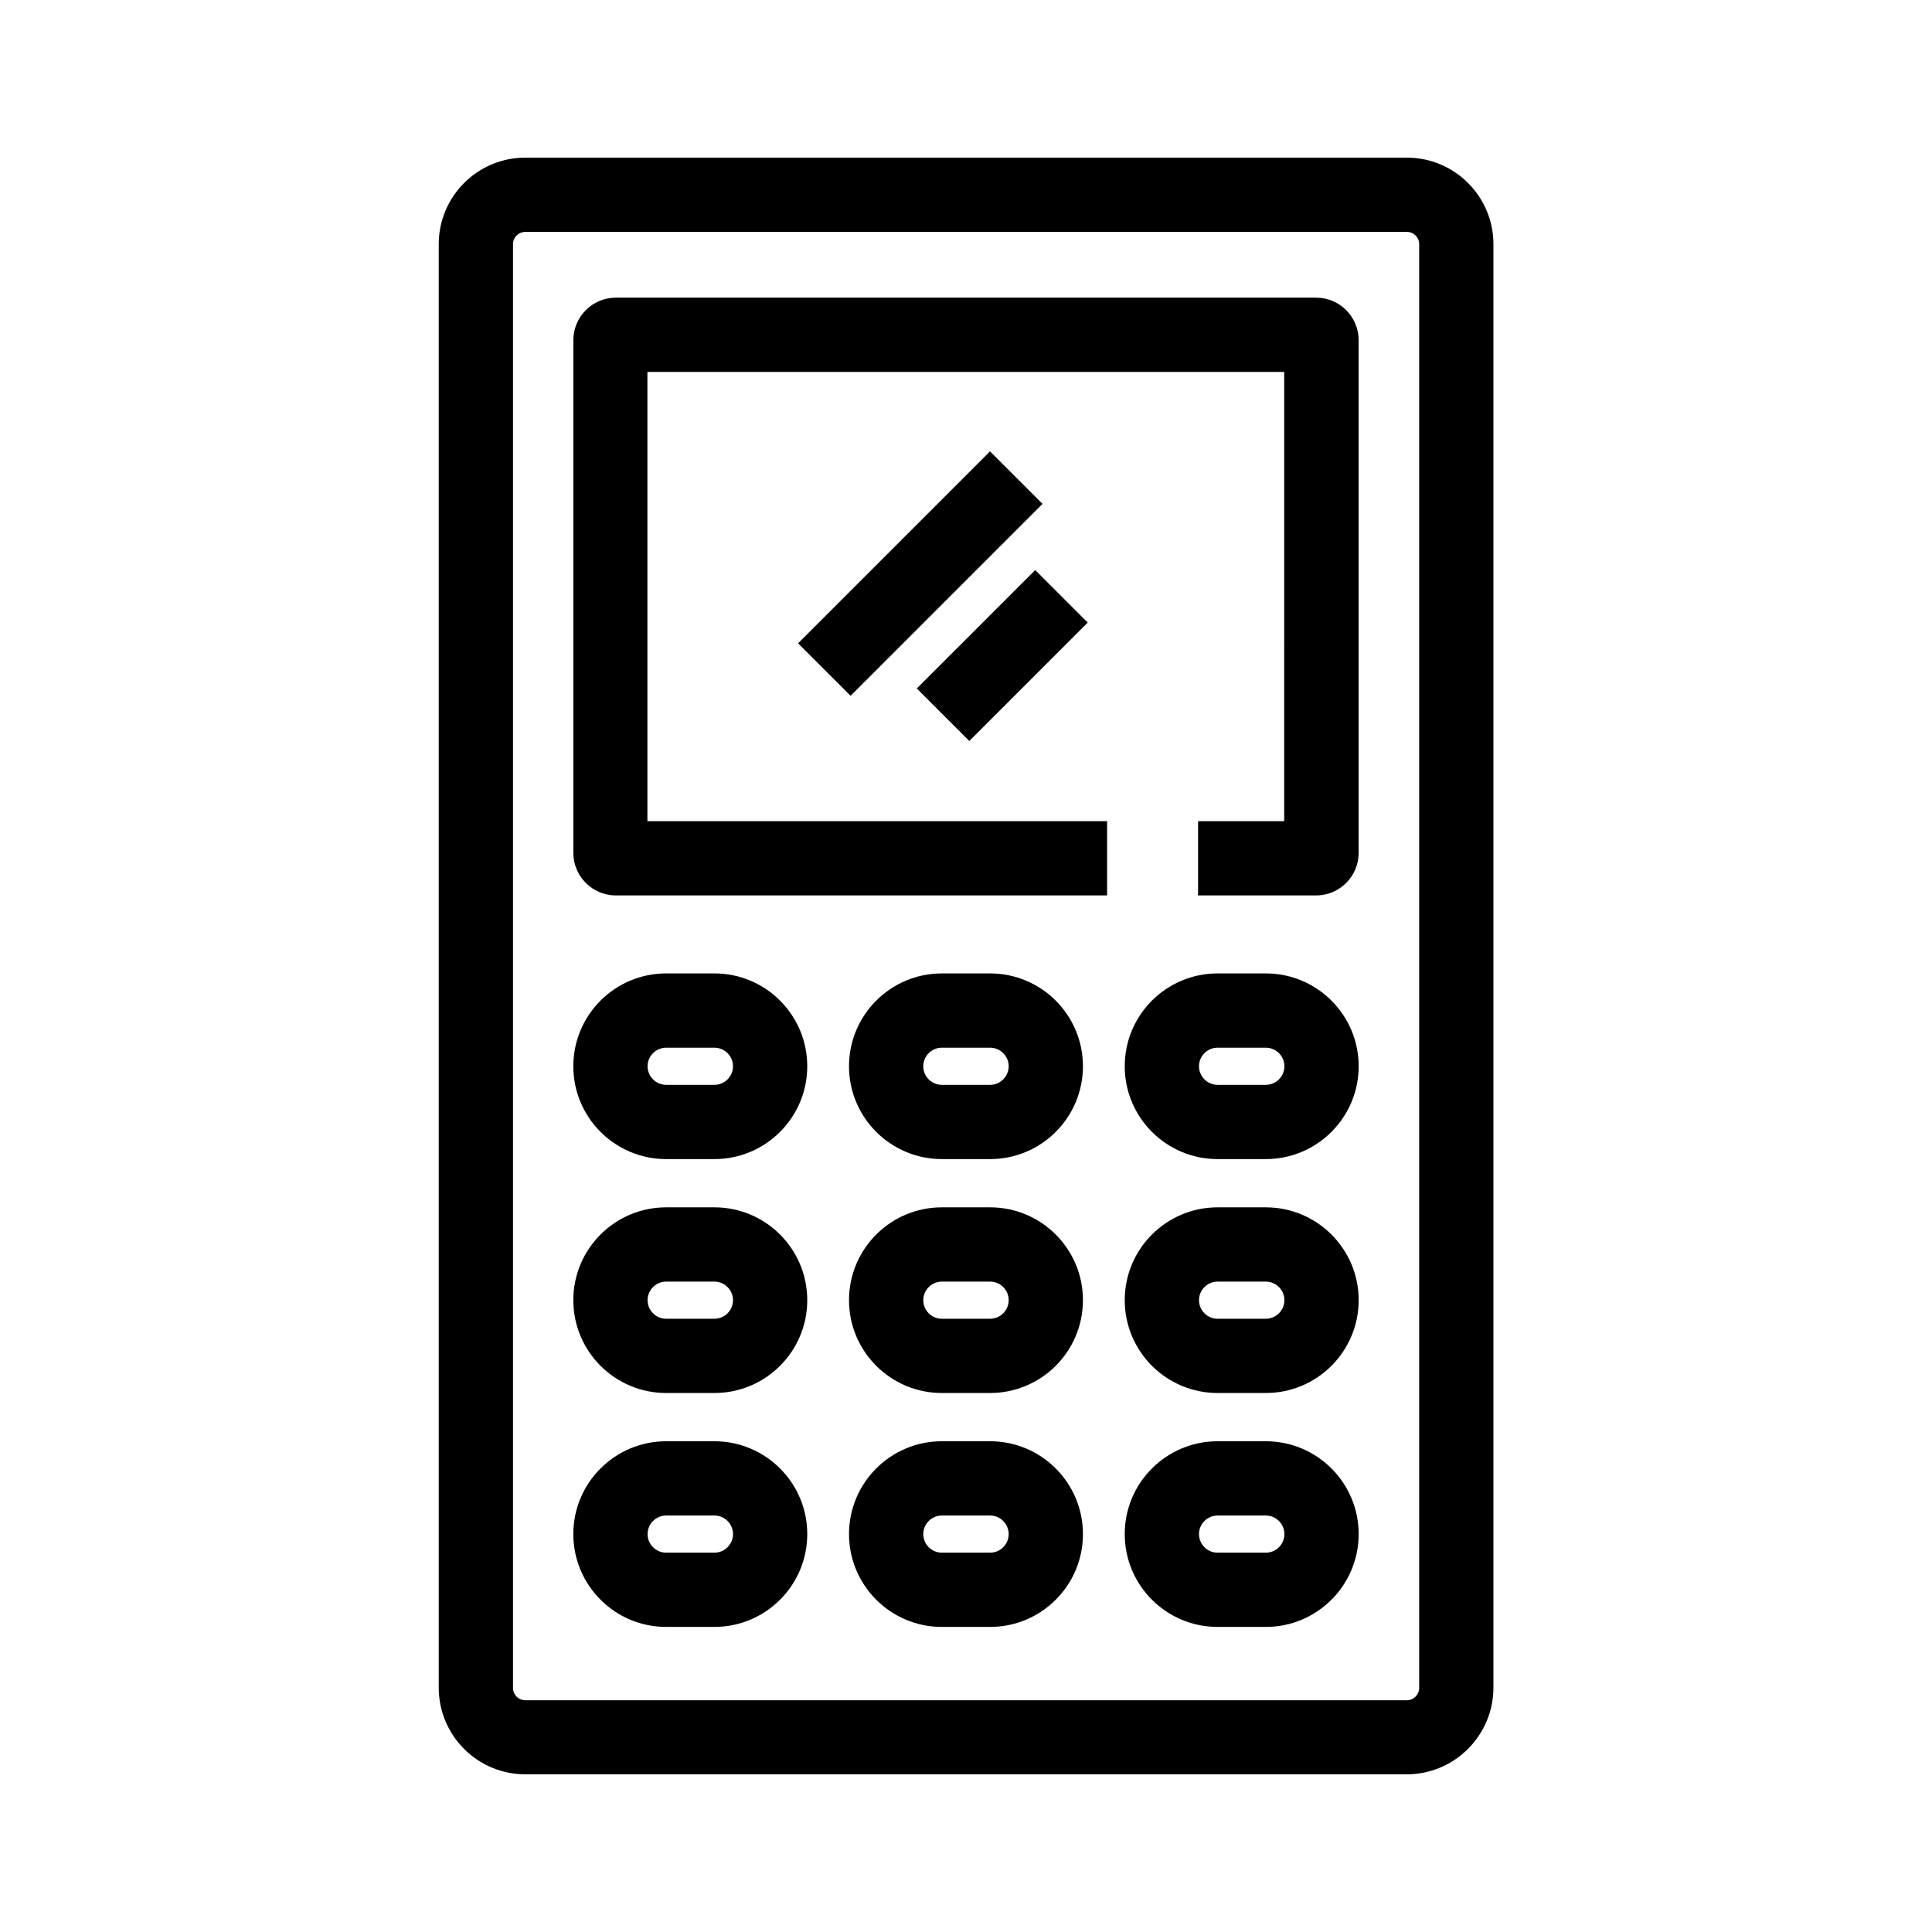 <?xml version="1.0" encoding="UTF-8"?>
<!-- Uploaded to: ICON Repo, www.svgrepo.com, Generator: ICON Repo Mixer Tools -->
<svg fill="#000000" width="800px" height="800px" version="1.1" viewBox="144 144 512 512" xmlns="http://www.w3.org/2000/svg">
 <g>
  <path d="m516.8 614.21h-233.6c-12.645 0-22.926-10.281-22.926-22.926l-0.004-382.58c0-12.645 10.281-22.926 22.926-22.926h233.65c12.645 0 22.926 10.281 22.926 22.926v382.63c-0.047 12.598-10.328 22.879-22.973 22.879zm-233.6-408.75c-1.77 0-3.246 1.426-3.246 3.246v382.63c0 1.77 1.426 3.246 3.246 3.246h233.65c1.77 0 3.246-1.477 3.246-3.246v-382.63c0-1.77-1.426-3.246-3.246-3.246z"/>
  <path d="m492.79 381.3h-31.293v-19.68h22.828l0.004-119.06h-168.76v119.06h121.82v19.68h-130.18c-6.199 0-11.266-5.066-11.266-11.266v-135.89c0-6.199 5.066-11.266 11.266-11.266h185.58c6.199 0 11.266 5.066 11.266 11.266v135.89c0.004 6.199-5.066 11.266-11.266 11.266z"/>
  <path d="m355.5 314.48 50.863-50.863 13.914 13.914-50.863 50.863z"/>
  <path d="m386.96 326.45 31.383-31.379 13.914 13.918-31.383 31.379z"/>
  <path d="m333.33 451.17h-12.793c-13.578 0-24.602-11.02-24.602-24.602 0-13.578 11.02-24.602 24.602-24.602h12.793c13.578 0 24.602 11.02 24.602 24.602 0 13.578-11.023 24.602-24.602 24.602zm-12.793-29.52c-2.707 0-4.922 2.215-4.922 4.922 0 2.707 2.215 4.922 4.922 4.922h12.793c2.707 0 4.922-2.215 4.922-4.922 0-2.707-2.215-4.922-4.922-4.922z"/>
  <path d="m406.39 451.17h-12.793c-13.578 0-24.602-11.02-24.602-24.602 0-13.578 11.02-24.602 24.602-24.602h12.793c13.578 0 24.602 11.02 24.602 24.602 0 13.578-11.023 24.602-24.602 24.602zm-12.793-29.52c-2.707 0-4.922 2.215-4.922 4.922 0 2.707 2.215 4.922 4.922 4.922h12.793c2.707 0 4.922-2.215 4.922-4.922 0-2.707-2.215-4.922-4.922-4.922z"/>
  <path d="m479.46 451.17h-12.793c-13.578 0-24.602-11.02-24.602-24.602 0-13.578 11.02-24.602 24.602-24.602h12.793c13.578 0 24.602 11.02 24.602 24.602 0 13.578-11.023 24.602-24.602 24.602zm-12.793-29.52c-2.707 0-4.922 2.215-4.922 4.922 0 2.707 2.215 4.922 4.922 4.922h12.793c2.707 0 4.922-2.215 4.922-4.922 0-2.707-2.215-4.922-4.922-4.922z"/>
  <path d="m333.33 513.16h-12.793c-13.578 0-24.602-11.02-24.602-24.602 0-13.578 11.02-24.602 24.602-24.602h12.793c13.578 0 24.602 11.02 24.602 24.602 0 13.578-11.023 24.602-24.602 24.602zm-12.793-29.52c-2.707 0-4.922 2.215-4.922 4.922s2.215 4.922 4.922 4.922h12.793c2.707 0 4.922-2.215 4.922-4.922s-2.215-4.922-4.922-4.922z"/>
  <path d="m406.39 513.16h-12.793c-13.578 0-24.602-11.02-24.602-24.602 0-13.578 11.02-24.602 24.602-24.602h12.793c13.578 0 24.602 11.02 24.602 24.602 0 13.578-11.023 24.602-24.602 24.602zm-12.793-29.52c-2.707 0-4.922 2.215-4.922 4.922s2.215 4.922 4.922 4.922h12.793c2.707 0 4.922-2.215 4.922-4.922s-2.215-4.922-4.922-4.922z"/>
  <path d="m479.46 513.16h-12.793c-13.578 0-24.602-11.02-24.602-24.602 0-13.578 11.02-24.602 24.602-24.602h12.793c13.578 0 24.602 11.02 24.602 24.602 0 13.578-11.023 24.602-24.602 24.602zm-12.793-29.52c-2.707 0-4.922 2.215-4.922 4.922s2.215 4.922 4.922 4.922h12.793c2.707 0 4.922-2.215 4.922-4.922s-2.215-4.922-4.922-4.922z"/>
  <path d="m333.33 575.15h-12.793c-13.578 0-24.602-11.02-24.602-24.602 0-13.578 11.02-24.602 24.602-24.602h12.793c13.578 0 24.602 11.02 24.602 24.602 0 13.578-11.023 24.602-24.602 24.602zm-12.793-29.52c-2.707 0-4.922 2.215-4.922 4.922 0 2.707 2.215 4.922 4.922 4.922h12.793c2.707 0 4.922-2.215 4.922-4.922 0-2.707-2.215-4.922-4.922-4.922z"/>
  <path d="m406.39 575.15h-12.793c-13.578 0-24.602-11.02-24.602-24.602 0-13.578 11.02-24.602 24.602-24.602h12.793c13.578 0 24.602 11.02 24.602 24.602 0 13.578-11.023 24.602-24.602 24.602zm-12.793-29.52c-2.707 0-4.922 2.215-4.922 4.922 0 2.707 2.215 4.922 4.922 4.922h12.793c2.707 0 4.922-2.215 4.922-4.922 0-2.707-2.215-4.922-4.922-4.922z"/>
  <path d="m479.46 575.15h-12.793c-13.578 0-24.602-11.02-24.602-24.602 0-13.578 11.02-24.602 24.602-24.602h12.793c13.578 0 24.602 11.02 24.602 24.602 0 13.578-11.023 24.602-24.602 24.602zm-12.793-29.52c-2.707 0-4.922 2.215-4.922 4.922 0 2.707 2.215 4.922 4.922 4.922h12.793c2.707 0 4.922-2.215 4.922-4.922 0-2.707-2.215-4.922-4.922-4.922z"/>
 </g>
</svg>